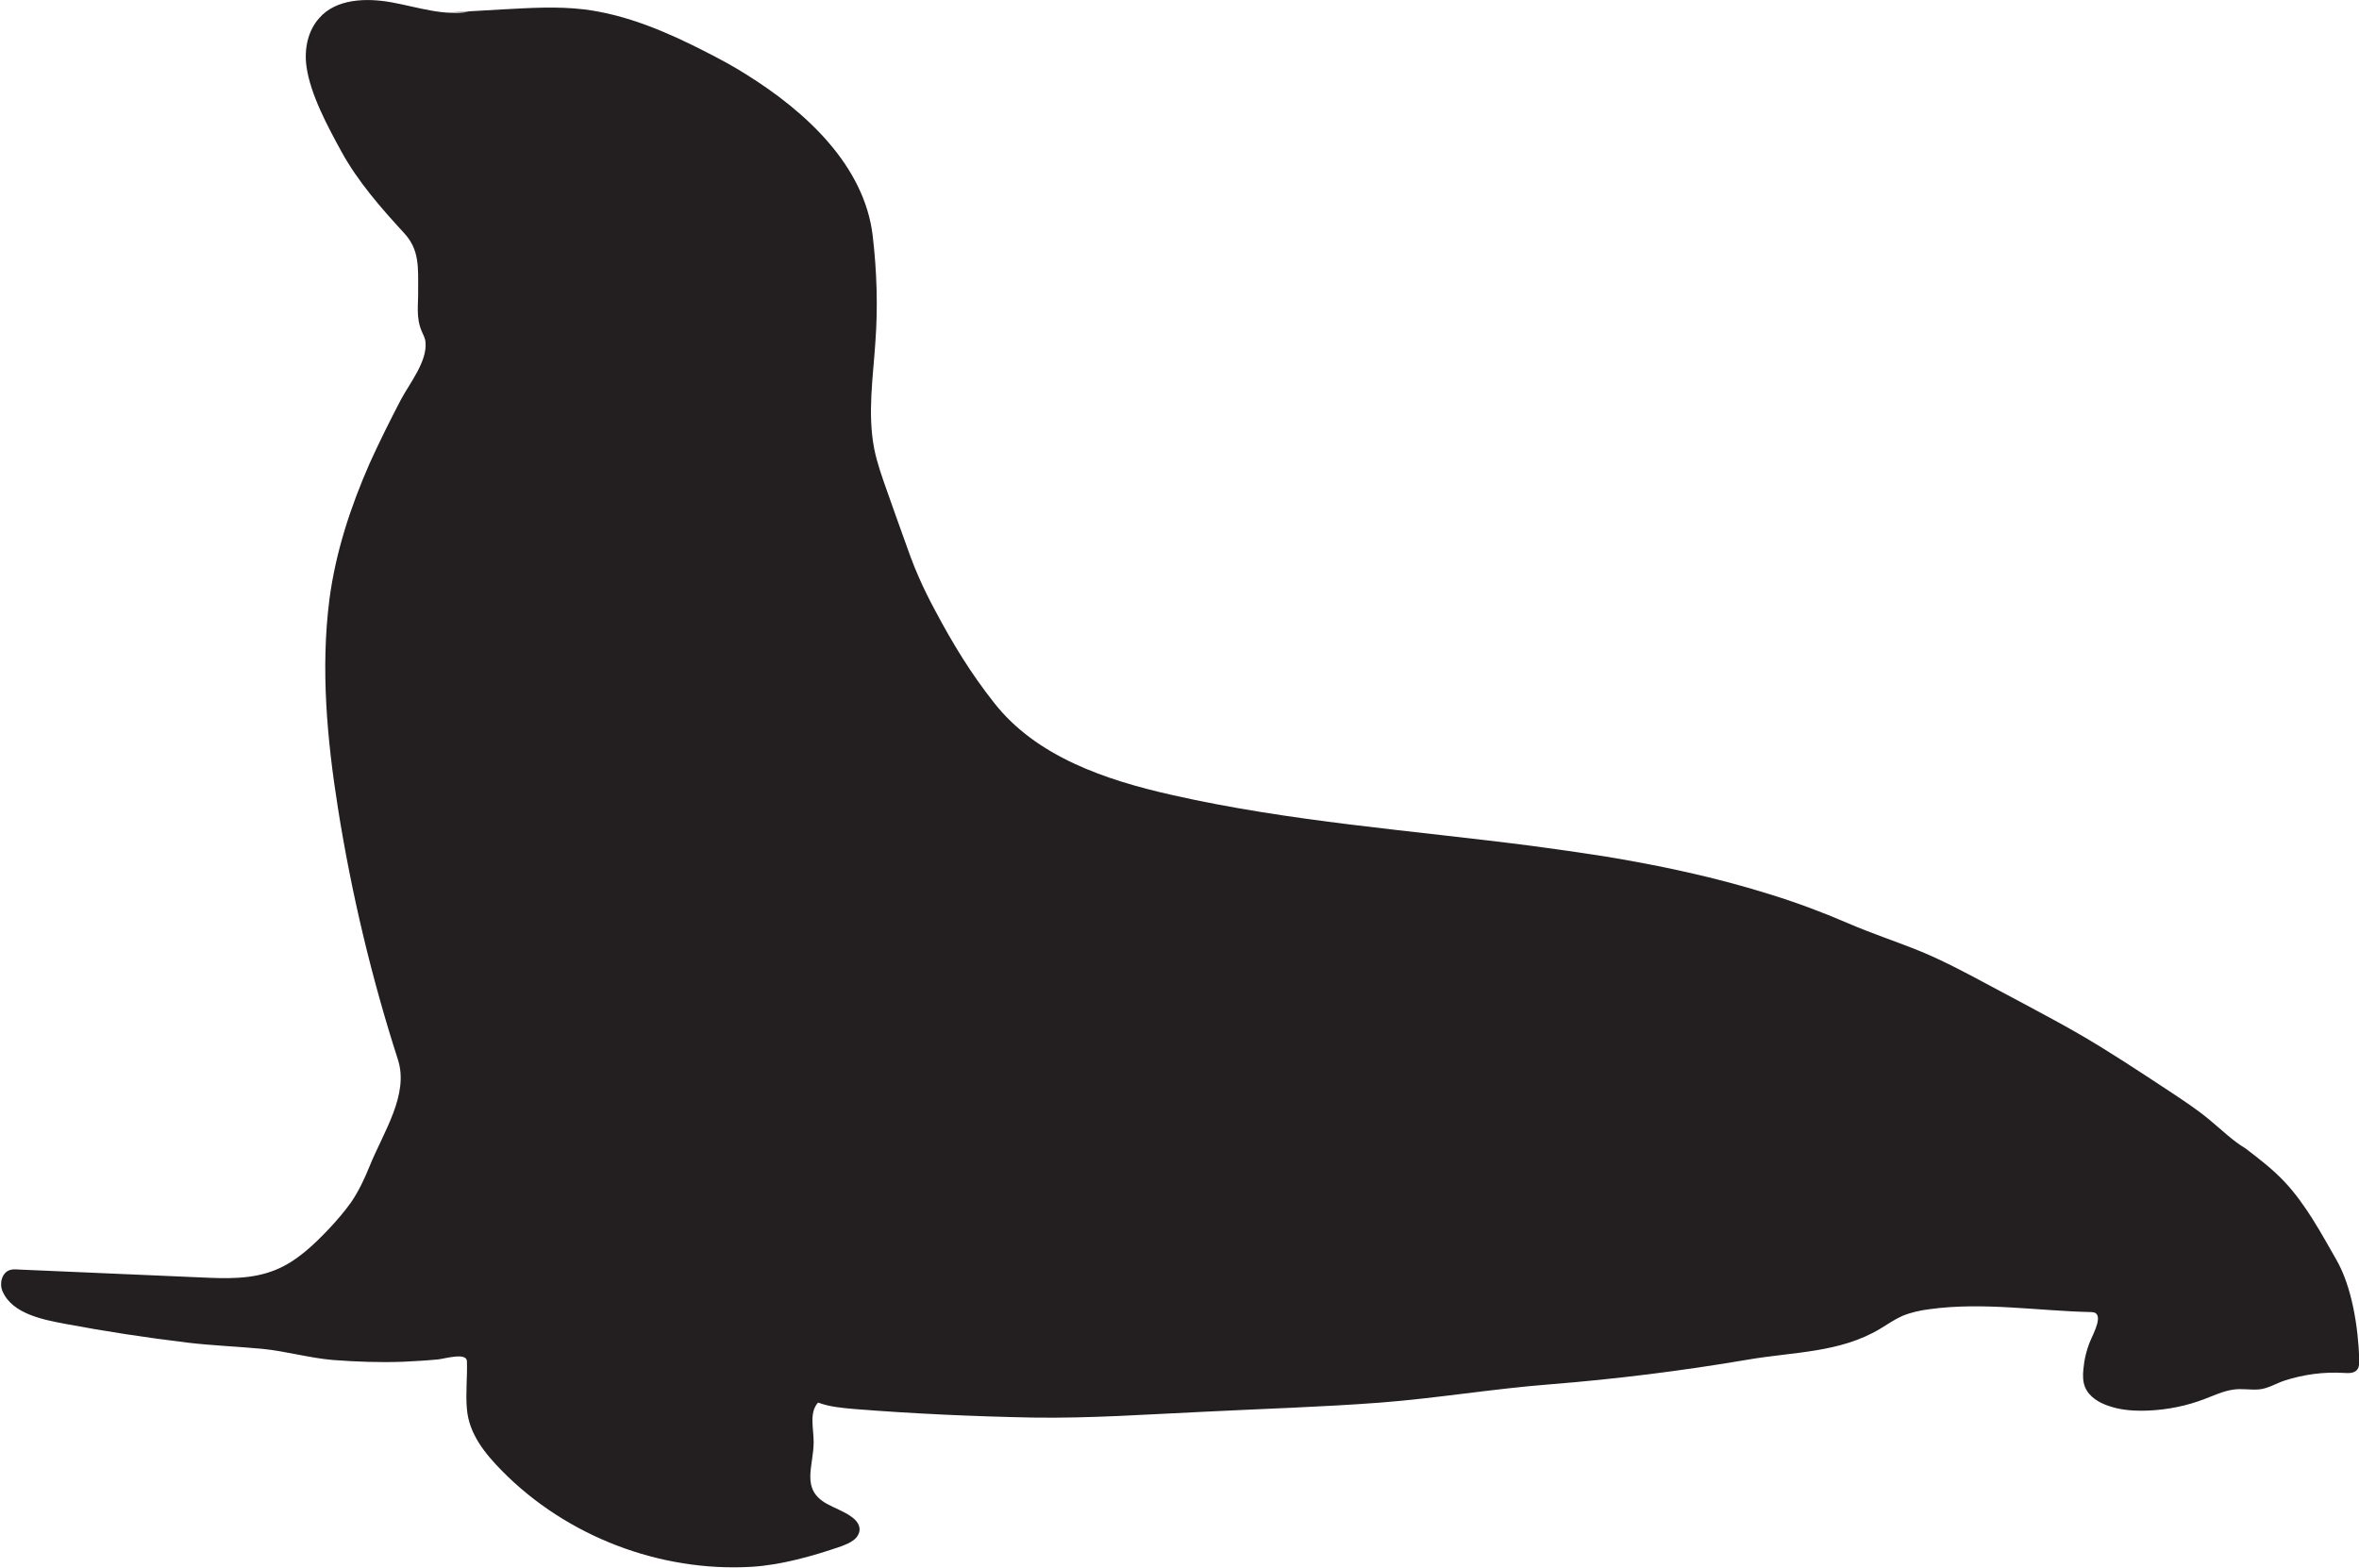 <?xml version="1.0" encoding="UTF-8"?>
<svg id="Layer_2" data-name="Layer 2" xmlns="http://www.w3.org/2000/svg" viewBox="0 0 80.28 53.38">
  <defs>
    <style>
      .cls-1 {
        fill: #231f20;
      }
    </style>
  </defs>
  <g id="Layer_1-2" data-name="Layer 1">
    <path class="cls-1" d="M15.19,.43c.64-.04,1.27-.07,1.91-.11,.93-.05,1.86-.11,2.78,0,1.45,.18,2.82,.77,4.13,1.44,.47,.24,.94,.49,1.38,.77,2.04,1.27,4.03,3.11,4.31,5.5,.14,1.2,.18,2.42,.09,3.62-.08,1.21-.27,2.43-.04,3.62,.1,.5,.27,.97,.44,1.45,.18,.5,.35,1,.53,1.49,.17,.48,.34,.97,.55,1.44,.17,.39,.36,.77,.56,1.14,.6,1.13,1.21,2.13,2,3.13,1.43,1.83,3.79,2.63,6.06,3.14,4.02,.91,8.14,1.2,12.23,1.73,.83,.11,1.67,.23,2.5,.36,1.88,.31,3.76,.71,5.58,1.28,.91,.28,1.8,.61,2.68,.99,.83,.36,1.67,.63,2.5,.97,.77,.32,1.5,.71,2.23,1.1,.45,.24,.9,.48,1.35,.72,.59,.32,1.18,.63,1.75,.96,1.06,.61,2.08,1.29,3.1,1.96,.48,.32,.96,.63,1.4,1,.39,.32,.77,.7,1.21,.96,.47,.36,.94,.72,1.34,1.15,.71,.76,1.23,1.73,1.74,2.62,.55,.95,.75,2.32,.79,3.41,0,.13,0,.27-.08,.36-.11,.12-.29,.11-.45,.1-.68-.04-1.36,.05-2.01,.26-.28,.09-.56,.27-.86,.3-.3,.03-.6-.04-.9,.01-.34,.05-.65,.2-.97,.32-.6,.23-1.24,.36-1.88,.39-.46,.02-.92,0-1.36-.15-.34-.11-.68-.31-.82-.64-.08-.19-.08-.41-.06-.61,.03-.34,.11-.67,.24-.98,.1-.24,.5-.96,.04-.97-1.84-.04-3.68-.35-5.51-.1-.32,.04-.64,.11-.93,.23-.27,.12-.51,.29-.76,.44-1.37,.82-2.94,.78-4.51,1.05-2.23,.38-4.48,.66-6.74,.84-1.92,.15-3.82,.47-5.75,.62-1.99,.15-3.98,.21-5.97,.31-1.96,.09-3.9,.23-5.86,.2-2.02-.04-4.04-.13-6.06-.29-.45-.04-.83-.07-1.25-.22-.31,.34-.15,.88-.15,1.34,0,.83-.45,1.6,.44,2.1,.27,.15,.56,.25,.81,.42,.15,.1,.29,.24,.31,.41,.02,.16-.07,.31-.2,.41s-.27,.15-.42,.21c-.95,.33-2.05,.64-3.06,.7-3.12,.18-6.29-1.04-8.48-3.26-.58-.59-1.13-1.26-1.2-2.11-.05-.54,.02-1.09,0-1.63-.01-.31-.77-.08-.98-.06-.4,.04-.8,.06-1.19,.08-.8,.03-1.6,0-2.39-.06-.82-.07-1.59-.3-2.41-.38-.84-.08-1.69-.11-2.53-.21-1.4-.17-2.79-.38-4.17-.64-.73-.14-1.79-.33-2.13-1.1-.12-.26-.03-.64,.24-.73,.09-.03,.19-.03,.29-.02,2.08,.09,4.15,.18,6.23,.27,.85,.04,1.72,.07,2.51-.25,.73-.29,1.32-.86,1.86-1.43,.26-.28,.51-.57,.73-.88,.26-.38,.46-.81,.63-1.23,.47-1.16,1.35-2.44,.96-3.63-.9-2.8-1.58-5.66-2.04-8.56-.37-2.34-.59-4.74-.29-7.09,.21-1.61,.72-3.16,1.37-4.64,.33-.73,.69-1.45,1.06-2.16,.29-.55,.91-1.31,.84-1.97-.01-.13-.08-.25-.13-.37-.2-.47-.11-.9-.12-1.4,0-.77,.05-1.37-.48-1.94-.79-.86-1.57-1.75-2.13-2.77-.46-.84-1.06-1.95-1.19-2.9-.08-.58,.04-1.2,.43-1.64C11.43-.04,12.45-.08,13.33,.08c.88,.16,1.76,.47,2.64,.32"/>
  </g>
</svg>